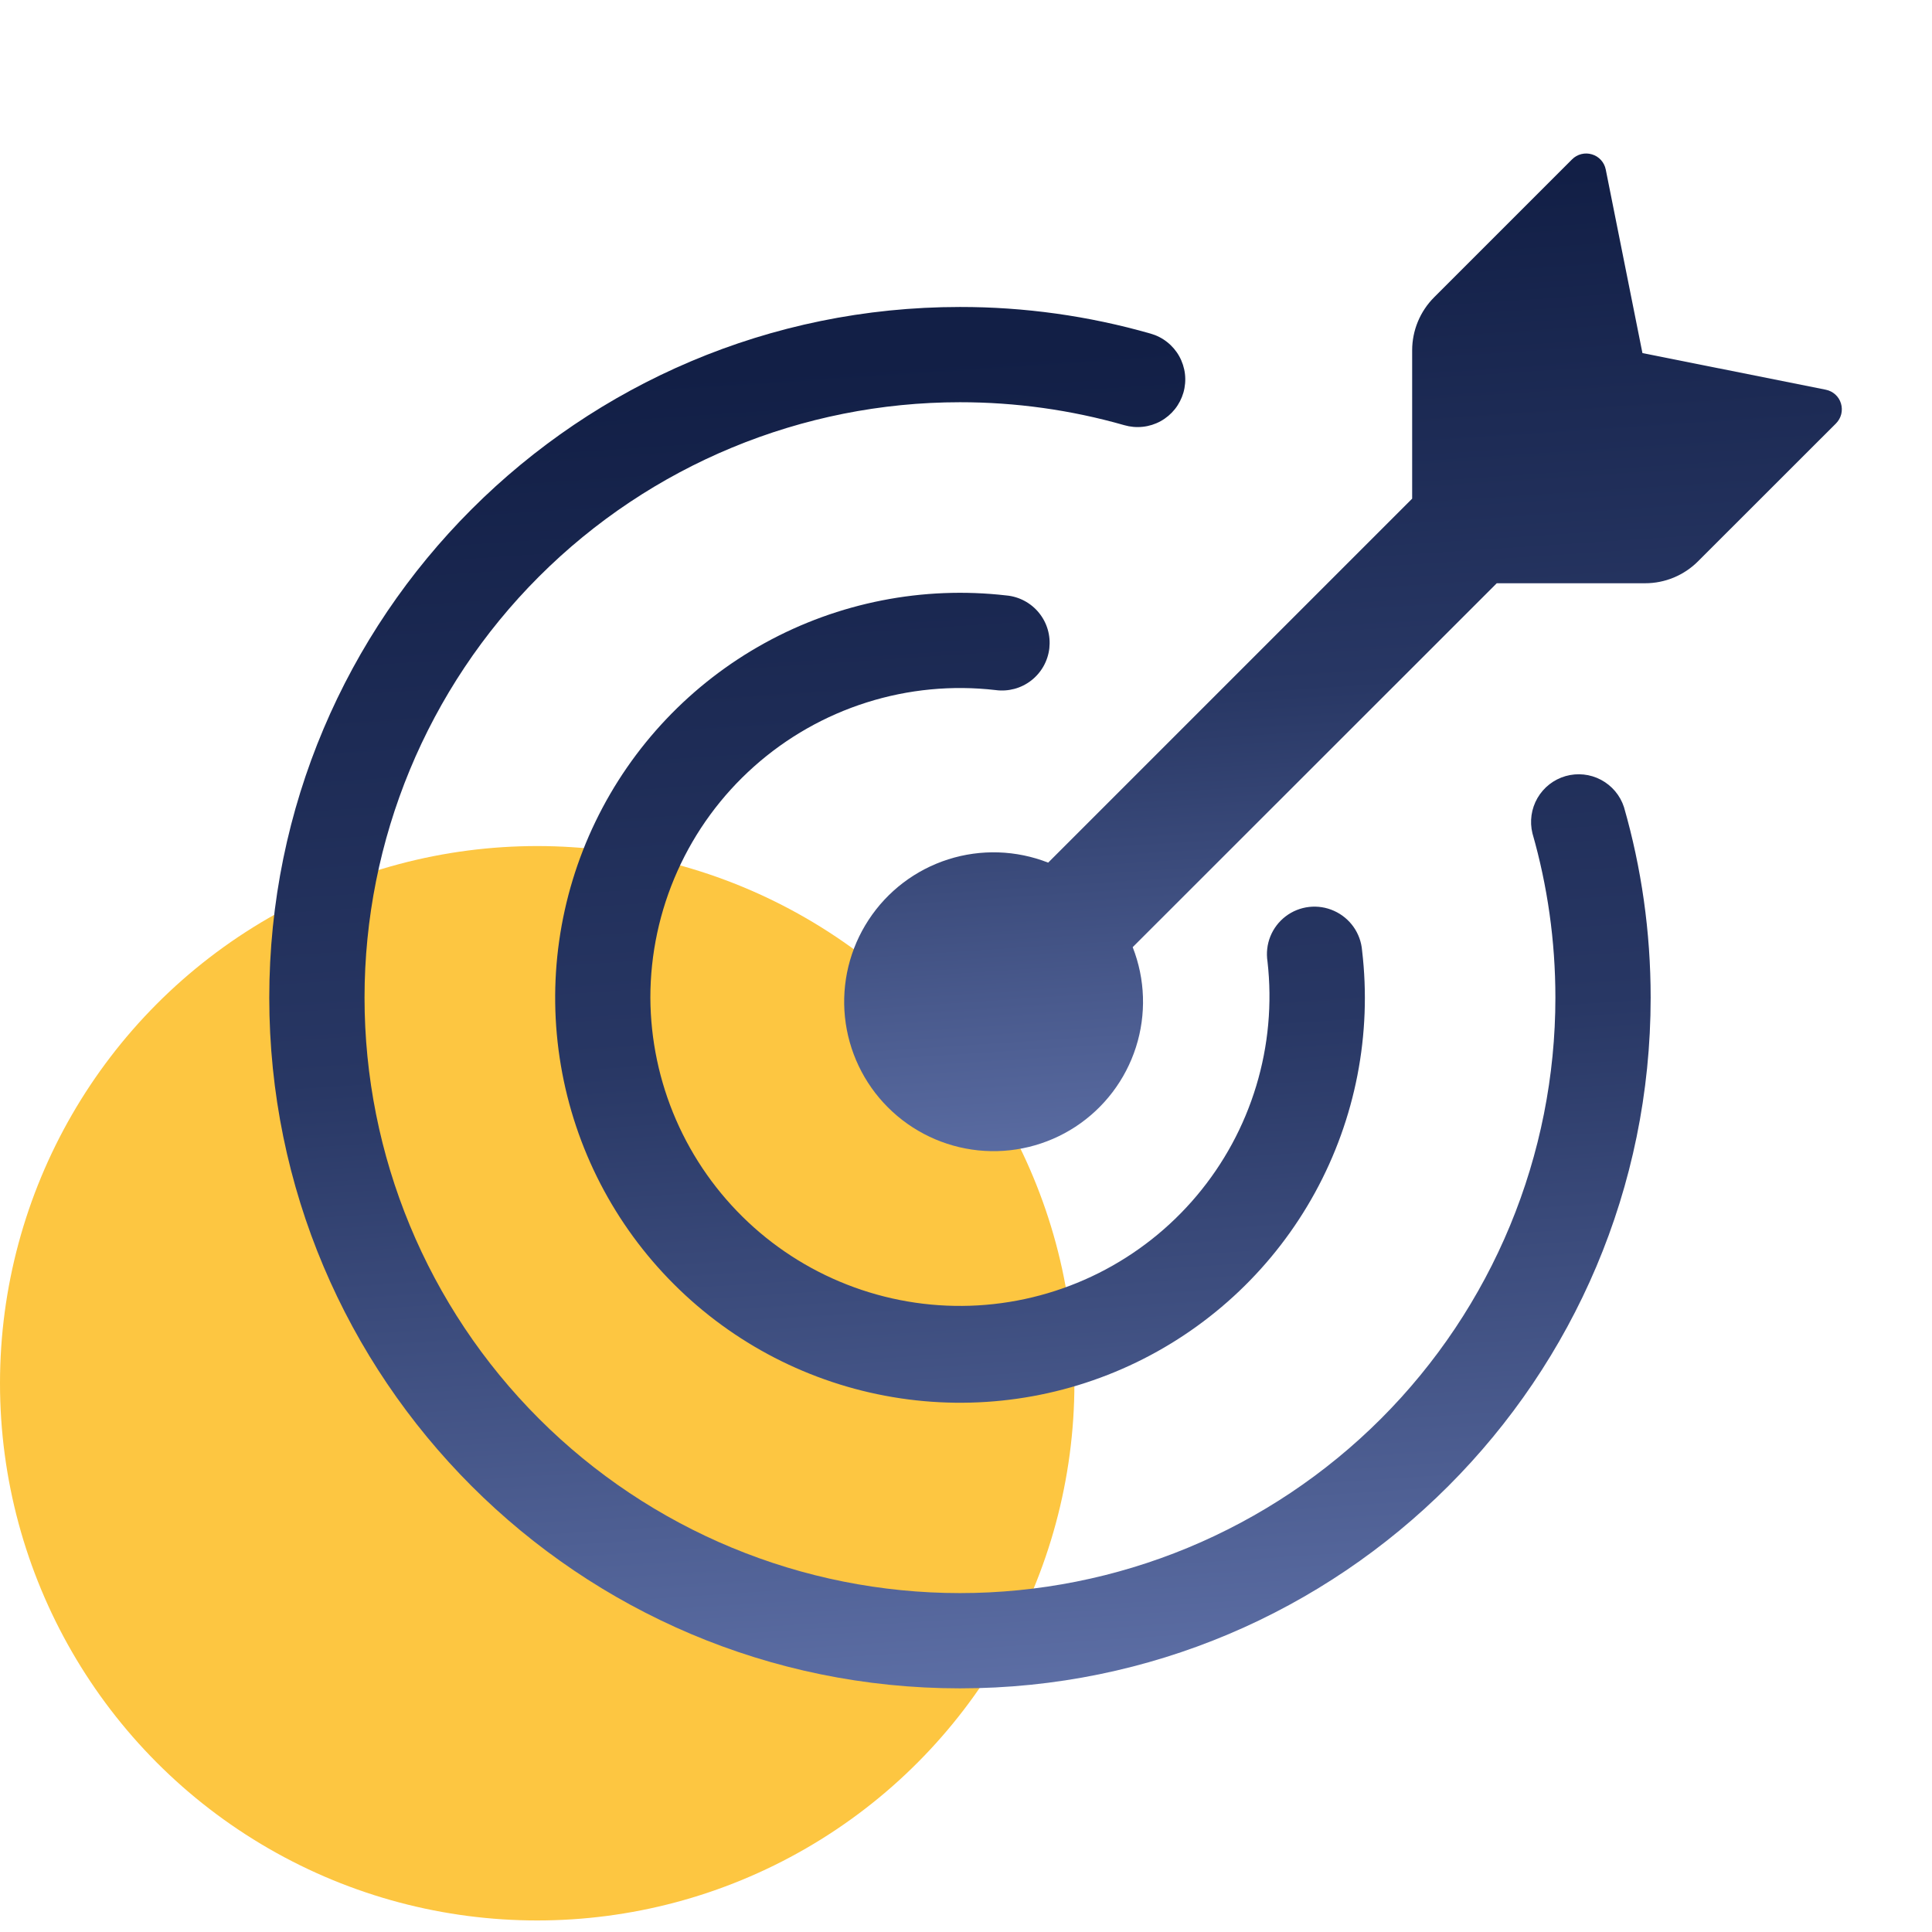 <?xml version="1.0" encoding="UTF-8"?>
<svg xmlns="http://www.w3.org/2000/svg" width="72" height="72" viewBox="0 0 72 72" fill="none">
  <circle cx="20.02" cy="51.55" r="20.02" fill="#FDC641"></circle>
  <path d="M13.585 37.18C13.585 43.065 15.923 48.709 20.085 52.87C24.246 57.032 29.89 59.37 35.775 59.37C38.689 59.37 41.575 58.796 44.267 57.681C46.959 56.565 49.405 54.931 51.466 52.87C53.526 50.81 55.161 48.364 56.276 45.672C57.391 42.979 57.965 40.094 57.965 37.18C57.965 35.054 57.667 33 57.11 31.057C57 30.611 57.067 30.139 57.297 29.741C57.527 29.343 57.903 29.05 58.344 28.923C58.786 28.797 59.26 28.846 59.666 29.062C60.072 29.278 60.379 29.642 60.521 30.079C61.17 32.337 61.515 34.718 61.515 37.18C61.515 51.395 49.991 62.92 35.775 62.92C21.56 62.92 10.035 51.395 10.035 37.18C10.035 22.964 21.56 11.44 35.775 11.44C38.178 11.438 40.566 11.771 42.876 12.432C43.101 12.495 43.312 12.602 43.495 12.747C43.679 12.892 43.832 13.071 43.946 13.275C44.06 13.48 44.133 13.705 44.16 13.937C44.187 14.169 44.167 14.405 44.103 14.63C44.038 14.854 43.93 15.065 43.785 15.247C43.639 15.43 43.458 15.583 43.253 15.696C43.048 15.809 42.823 15.88 42.591 15.905C42.358 15.931 42.123 15.91 41.898 15.845C39.907 15.276 37.846 14.989 35.775 14.99C29.89 14.99 24.246 17.328 20.085 21.489C15.923 25.651 13.585 31.295 13.585 37.18Z" fill="url(#paint0_linear_2769_3203)"></path>
  <path d="M24.237 37.18C24.244 38.748 24.57 40.297 25.195 41.735C25.821 43.172 26.733 44.467 27.876 45.541C29.018 46.614 30.368 47.443 31.842 47.977C33.315 48.511 34.883 48.74 36.448 48.648C38.013 48.556 39.542 48.147 40.944 47.444C42.345 46.741 43.589 45.761 44.598 44.561C45.608 43.362 46.363 41.969 46.816 40.469C47.27 38.968 47.413 37.391 47.236 35.833C47.187 35.518 47.223 35.195 47.342 34.898C47.461 34.602 47.658 34.343 47.912 34.15C48.166 33.956 48.468 33.835 48.785 33.799C49.102 33.763 49.423 33.813 49.714 33.944C50.308 34.21 50.709 34.775 50.761 35.424C51.128 38.537 50.517 41.687 49.011 44.437C47.506 47.186 45.181 49.398 42.36 50.766C39.54 52.133 36.363 52.588 33.272 52.066C30.181 51.545 27.329 50.074 25.113 47.857C22.897 45.643 21.425 42.794 20.902 39.705C20.378 36.617 20.829 33.442 22.191 30.621C23.553 27.8 25.759 25.473 28.503 23.962C31.248 22.452 34.394 21.832 37.506 22.191C37.741 22.212 37.97 22.281 38.178 22.392C38.386 22.503 38.571 22.655 38.72 22.839C38.869 23.022 38.98 23.233 39.046 23.46C39.112 23.687 39.132 23.924 39.106 24.159C39.079 24.394 39.005 24.621 38.89 24.827C38.774 25.033 38.618 25.214 38.432 25.359C38.246 25.504 38.032 25.611 37.804 25.672C37.576 25.733 37.338 25.749 37.103 25.717C35.487 25.53 33.849 25.687 32.298 26.178C30.746 26.669 29.316 27.482 28.101 28.565C26.886 29.647 25.913 30.974 25.248 32.459C24.582 33.944 24.237 35.553 24.237 37.18Z" fill="url(#paint1_linear_2769_3203)"></path>
  <path d="M61.31 21.736H55.78L42.212 35.298C42.68 36.489 42.723 37.804 42.334 39.023C41.945 40.242 41.149 41.29 40.079 41.991C39.008 42.691 37.729 43.002 36.457 42.871C35.184 42.739 33.996 42.174 33.091 41.269C32.186 40.365 31.621 39.176 31.489 37.904C31.358 36.631 31.669 35.352 32.37 34.282C33.07 33.211 34.118 32.415 35.337 32.026C36.556 31.638 37.872 31.681 39.062 32.148L52.627 18.583V13.053C52.628 12.314 52.922 11.604 53.444 11.081L58.585 5.94C58.68 5.844 58.8 5.776 58.93 5.743C59.061 5.71 59.199 5.713 59.328 5.753C59.592 5.83 59.789 6.05 59.842 6.32L61.209 13.158L68.043 14.524C68.311 14.578 68.531 14.774 68.608 15.038C68.647 15.167 68.65 15.303 68.618 15.434C68.585 15.564 68.518 15.683 68.424 15.778L63.28 20.919C63.022 21.178 62.714 21.383 62.376 21.524C62.038 21.664 61.676 21.736 61.31 21.736Z" fill="url(#paint2_linear_2769_3203)"></path>
  <defs>
    <linearGradient id="paint0_linear_2769_3203" x1="35.336" y1="13.276" x2="39.445" y2="75.297" gradientUnits="userSpaceOnUse">
      <stop stop-color="#121F46"></stop>
      <stop offset="0.409" stop-color="#283764"></stop>
      <stop offset="0.976" stop-color="#7487C2"></stop>
    </linearGradient>
    <linearGradient id="paint1_linear_2769_3203" x1="35.336" y1="13.276" x2="39.445" y2="75.297" gradientUnits="userSpaceOnUse">
      <stop stop-color="#121F46"></stop>
      <stop offset="0.409" stop-color="#283764"></stop>
      <stop offset="0.976" stop-color="#7487C2"></stop>
    </linearGradient>
    <linearGradient id="paint2_linear_2769_3203" x1="49.733" y1="7.046" x2="52.7" y2="51.839" gradientUnits="userSpaceOnUse">
      <stop stop-color="#121F46"></stop>
      <stop offset="0.409" stop-color="#283764"></stop>
      <stop offset="0.976" stop-color="#7487C2"></stop>
    </linearGradient>
  </defs>
</svg>
